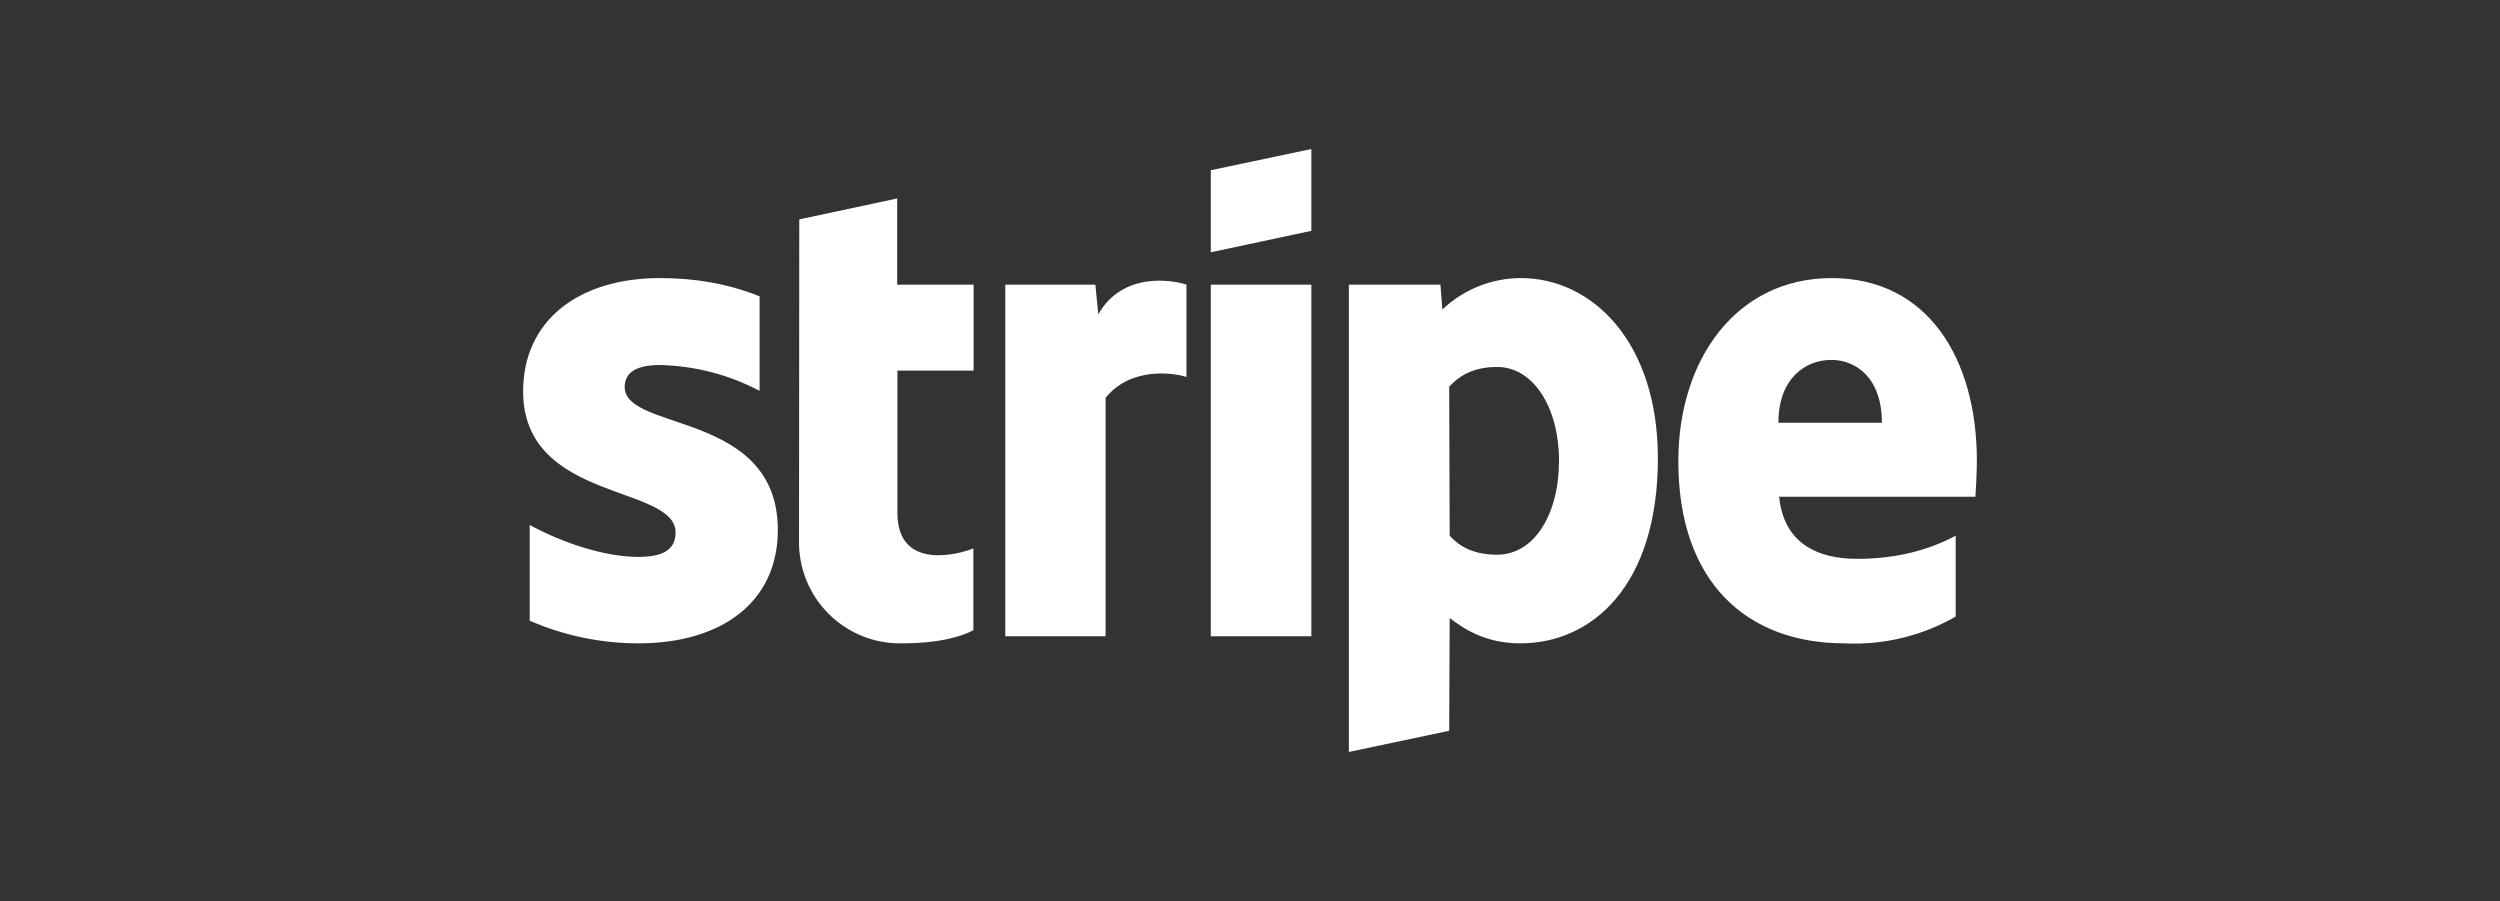 <svg width="308" height="111" viewBox="0 0 308 111" fill="none" xmlns="http://www.w3.org/2000/svg">
<rect x="0" y="0" width="308" height="111" fill="#333333" stroke="none"/>
<path fill-rule="evenodd" clip-rule="evenodd" d="M243.37 61.2H219.19C219.76 66.99 223.99 68.85 228.79 68.85C233.71 68.85 237.67 67.74 240.94 66V75.96C236.79 78.348 232.042 79.493 227.26 79.26C215.23 79.26 206.77 71.76 206.77 56.82C206.77 44.25 213.94 34.26 225.67 34.26C237.43 34.26 243.55 44.1 243.55 56.76C243.55 57.96 243.43 60.54 243.37 61.2ZM225.61 44.34C222.52 44.34 219.1 46.53 219.1 52.08H231.85C231.85 46.53 228.64 44.34 225.61 44.34ZM187.3 79.26C182.98 79.26 180.34 77.46 178.6 76.14L178.54 90.03L166.18 92.64V35.07H177.46L177.7 38.13C180.316 35.648 183.784 34.264 187.39 34.26C196.09 34.26 204.25 42.06 204.25 56.46C204.25 72.15 196.15 79.26 187.3 79.26ZM184.45 45.21C181.6 45.21 179.83 46.23 178.54 47.64L178.6 66C179.8 67.32 181.54 68.34 184.45 68.34C189.01 68.34 192.07 63.39 192.07 56.73C192.07 50.28 188.95 45.21 184.45 45.21ZM149.17 35.07H161.56V78.39H149.17V35.07ZM149.17 20.97L161.56 18.36V28.44L149.17 31.08V20.97ZM136.21 49.02V78.39H123.85V35.07H134.95L135.31 38.73C138.31 33.42 144.52 34.5 146.17 35.07V46.44C144.61 45.93 139.3 45.15 136.21 49.02ZM110.56 63.18C110.56 70.47 118.36 68.22 119.92 67.56V77.64C118.27 78.54 115.3 79.26 111.25 79.26C109.562 79.309 107.882 79.015 106.311 78.394C104.741 77.773 103.313 76.84 102.115 75.65C100.916 74.46 99.973 73.039 99.341 71.473C98.709 69.907 98.403 68.228 98.44 66.54L98.47 27.03L110.53 24.45V35.07H119.95V45.66H110.56V63.21V63.18ZM95.83 65.28C95.83 74.19 88.9 79.26 78.64 79.26C74.036 79.257 69.482 78.307 65.26 76.47V64.68C69.4 66.93 74.56 68.61 78.64 68.61C81.4 68.61 83.23 67.89 83.23 65.61C83.23 59.67 64.45 61.89 64.45 48.21C64.45 39.48 71.29 34.26 81.31 34.26C85.39 34.26 89.47 34.86 93.58 36.51V48.15C89.782 46.151 85.571 45.062 81.28 44.97C78.7 44.97 76.96 45.72 76.96 47.67C76.96 53.22 95.83 50.58 95.83 65.31V65.28Z" fill="white"/>
</svg>
